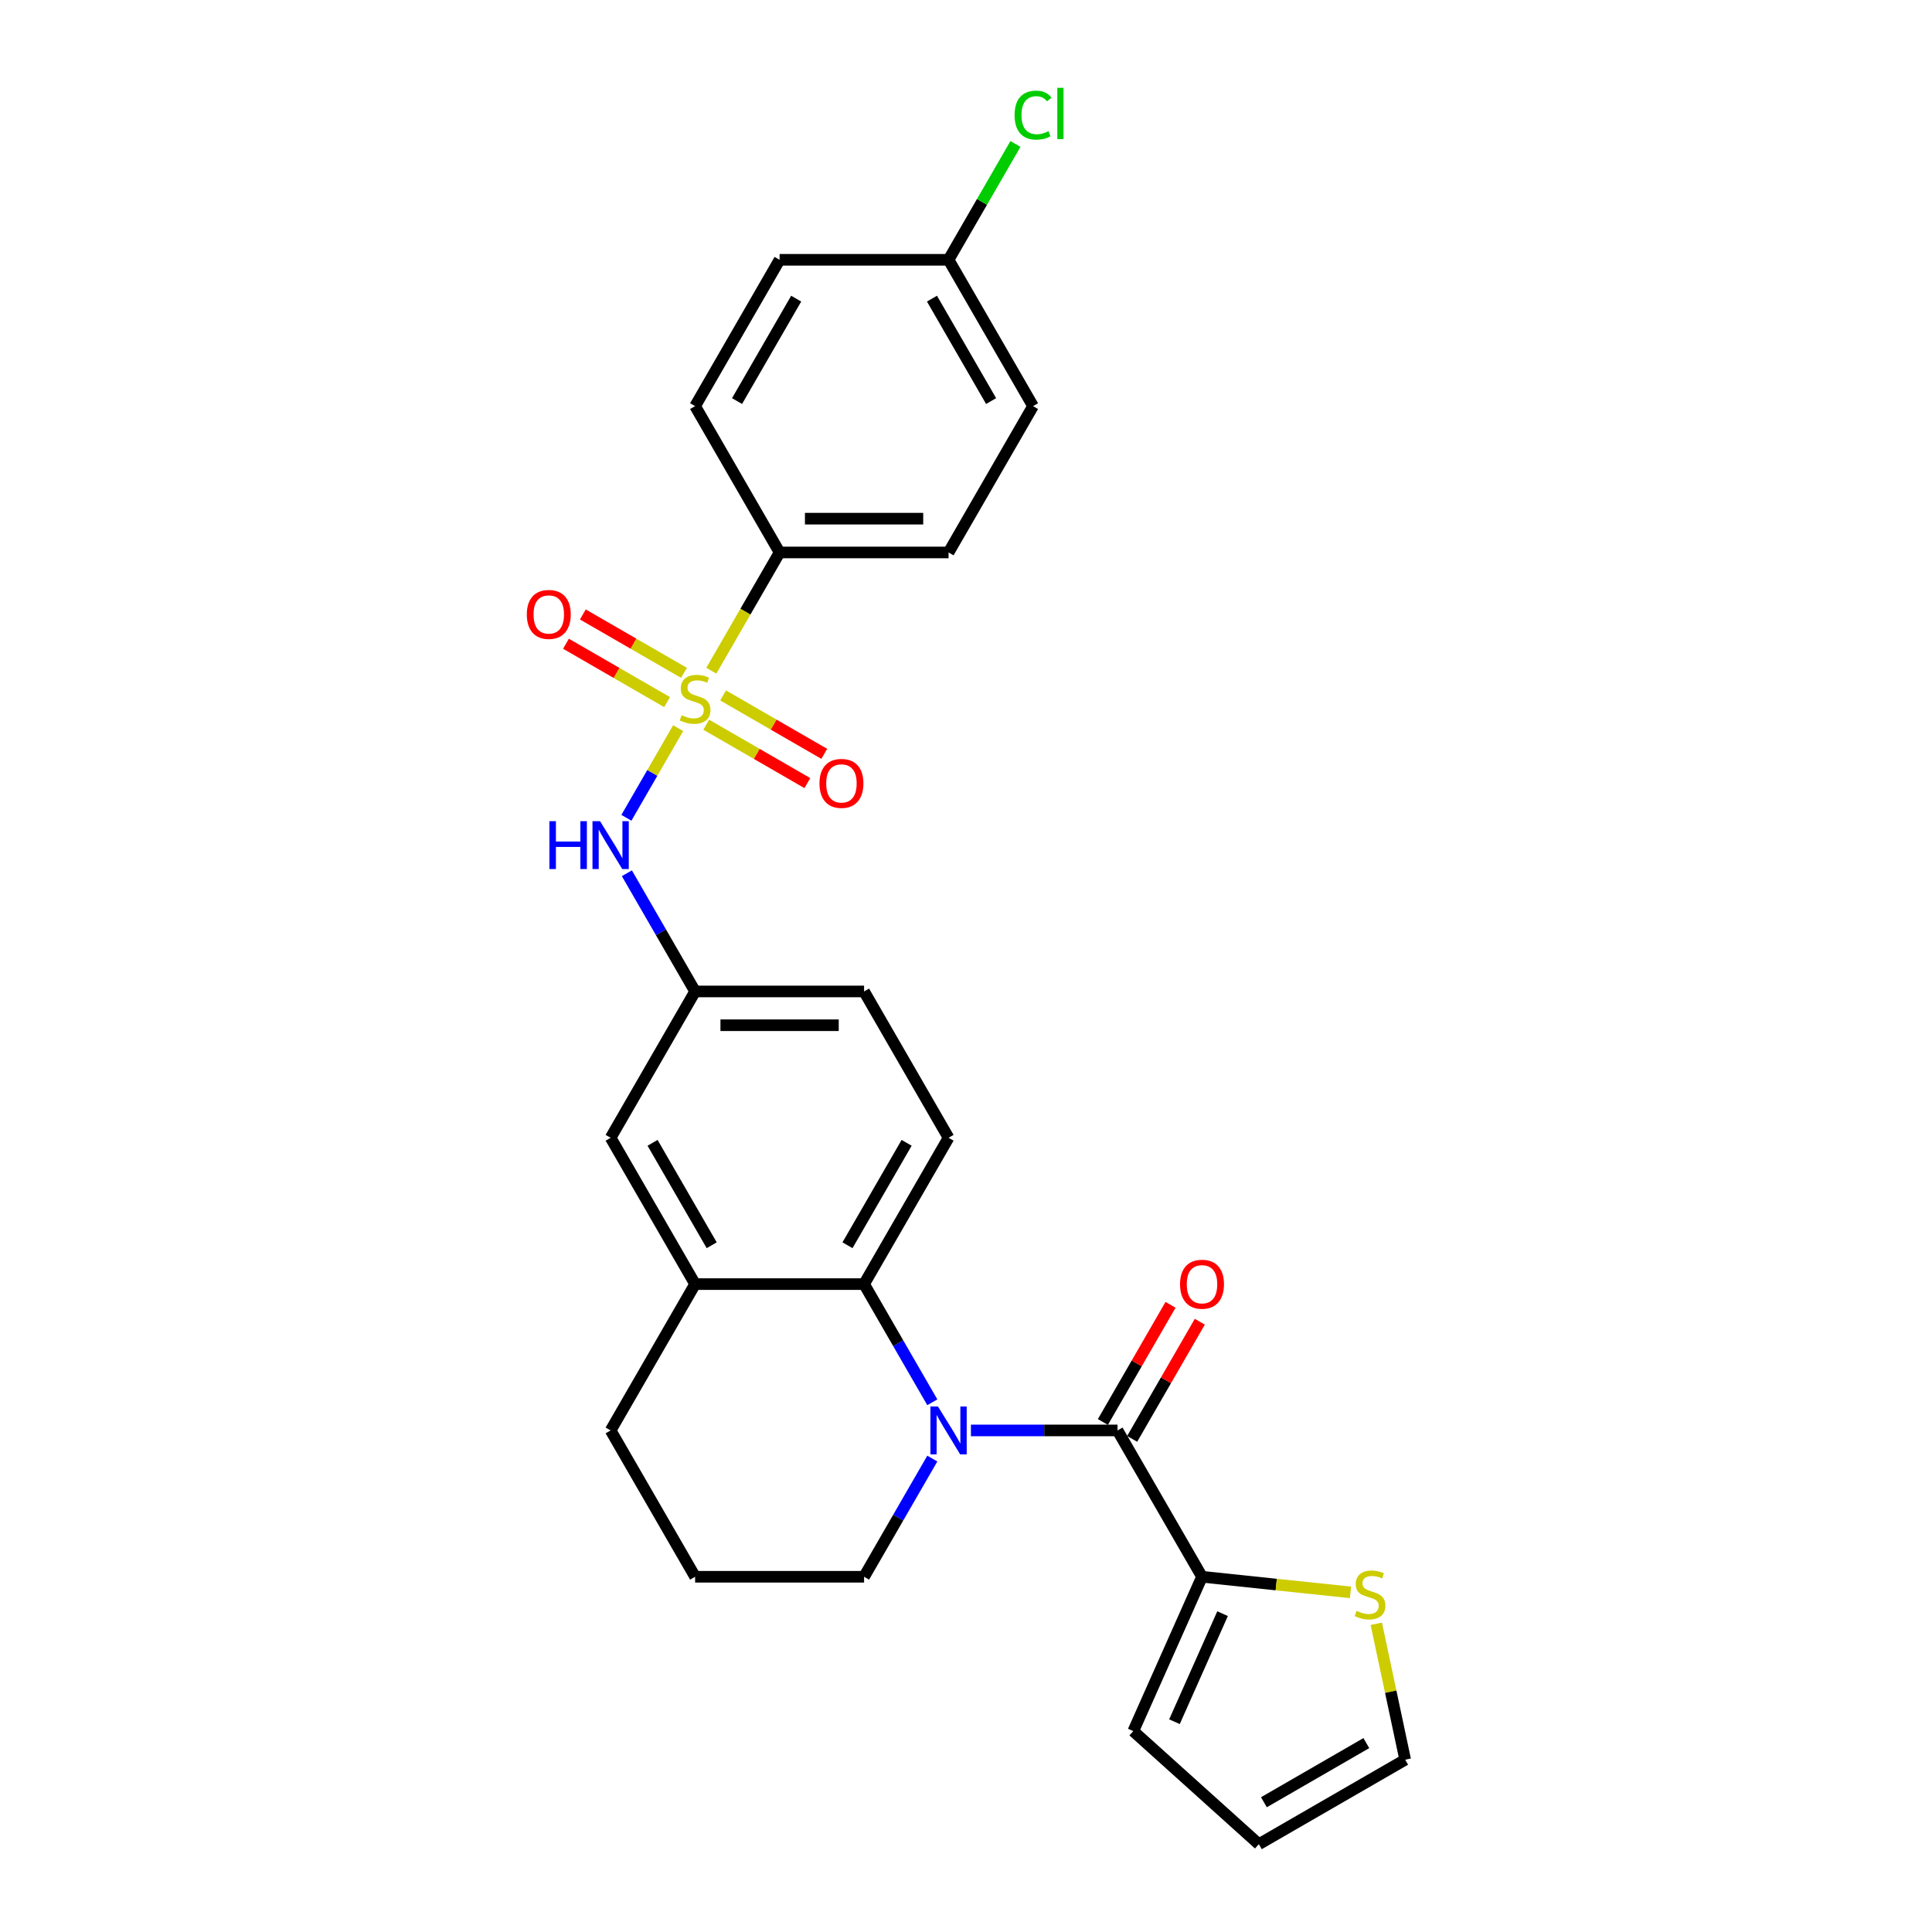 <?xml version='1.0' encoding='iso-8859-1'?>
<svg version='1.1' baseProfile='full'
              xmlns='http://www.w3.org/2000/svg'
                      xmlns:rdkit='http://www.rdkit.org/xml'
                      xmlns:xlink='http://www.w3.org/1999/xlink'
                  xml:space='preserve'
width='1000px' height='1000px' viewBox='0 0 1000 1000'>
<!-- END OF HEADER -->
<rect style='opacity:1.0;fill:#FFFFFF;stroke:none' width='1000' height='1000' x='0' y='0'> </rect>
<path class='bond-3' d='M 351.013,376.89 L 337.616,400.094' style='fill:none;fill-rule:evenodd;stroke:#CCCC00;stroke-width:6px;stroke-linecap:butt;stroke-linejoin:miter;stroke-opacity:1' />
<path class='bond-3' d='M 337.616,400.094 L 324.219,423.298' style='fill:none;fill-rule:evenodd;stroke:#0000FF;stroke-width:6px;stroke-linecap:butt;stroke-linejoin:miter;stroke-opacity:1' />
<path class='bond-6' d='M 368.181,347.155 L 385.849,316.552' style='fill:none;fill-rule:evenodd;stroke:#CCCC00;stroke-width:6px;stroke-linecap:butt;stroke-linejoin:miter;stroke-opacity:1' />
<path class='bond-6' d='M 385.849,316.552 L 403.517,285.95' style='fill:none;fill-rule:evenodd;stroke:#000000;stroke-width:6px;stroke-linecap:butt;stroke-linejoin:miter;stroke-opacity:1' />
<path class='bond-8' d='M 365.543,375.111 L 391.718,390.223' style='fill:none;fill-rule:evenodd;stroke:#CCCC00;stroke-width:6px;stroke-linecap:butt;stroke-linejoin:miter;stroke-opacity:1' />
<path class='bond-8' d='M 391.718,390.223 L 417.892,405.335' style='fill:none;fill-rule:evenodd;stroke:#FF0000;stroke-width:6px;stroke-linecap:butt;stroke-linejoin:miter;stroke-opacity:1' />
<path class='bond-8' d='M 374.289,359.963 L 400.464,375.075' style='fill:none;fill-rule:evenodd;stroke:#CCCC00;stroke-width:6px;stroke-linecap:butt;stroke-linejoin:miter;stroke-opacity:1' />
<path class='bond-8' d='M 400.464,375.075 L 426.638,390.187' style='fill:none;fill-rule:evenodd;stroke:#FF0000;stroke-width:6px;stroke-linecap:butt;stroke-linejoin:miter;stroke-opacity:1' />
<path class='bond-9' d='M 354.034,348.269 L 327.86,333.157' style='fill:none;fill-rule:evenodd;stroke:#CCCC00;stroke-width:6px;stroke-linecap:butt;stroke-linejoin:miter;stroke-opacity:1' />
<path class='bond-9' d='M 327.86,333.157 L 301.685,318.045' style='fill:none;fill-rule:evenodd;stroke:#FF0000;stroke-width:6px;stroke-linecap:butt;stroke-linejoin:miter;stroke-opacity:1' />
<path class='bond-9' d='M 345.288,363.417 L 319.114,348.305' style='fill:none;fill-rule:evenodd;stroke:#CCCC00;stroke-width:6px;stroke-linecap:butt;stroke-linejoin:miter;stroke-opacity:1' />
<path class='bond-9' d='M 319.114,348.305 L 292.939,333.193' style='fill:none;fill-rule:evenodd;stroke:#FF0000;stroke-width:6px;stroke-linecap:butt;stroke-linejoin:miter;stroke-opacity:1' />
<path class='bond-0' d='M 482.562,725.819 L 464.904,695.234' style='fill:none;fill-rule:evenodd;stroke:#0000FF;stroke-width:6px;stroke-linecap:butt;stroke-linejoin:miter;stroke-opacity:1' />
<path class='bond-0' d='M 464.904,695.234 L 447.246,664.65' style='fill:none;fill-rule:evenodd;stroke:#000000;stroke-width:6px;stroke-linecap:butt;stroke-linejoin:miter;stroke-opacity:1' />
<path class='bond-1' d='M 502.553,740.39 L 540.492,740.39' style='fill:none;fill-rule:evenodd;stroke:#0000FF;stroke-width:6px;stroke-linecap:butt;stroke-linejoin:miter;stroke-opacity:1' />
<path class='bond-1' d='M 540.492,740.39 L 578.431,740.39' style='fill:none;fill-rule:evenodd;stroke:#000000;stroke-width:6px;stroke-linecap:butt;stroke-linejoin:miter;stroke-opacity:1' />
<path class='bond-19' d='M 482.562,754.96 L 464.904,785.545' style='fill:none;fill-rule:evenodd;stroke:#0000FF;stroke-width:6px;stroke-linecap:butt;stroke-linejoin:miter;stroke-opacity:1' />
<path class='bond-19' d='M 464.904,785.545 L 447.246,816.13' style='fill:none;fill-rule:evenodd;stroke:#000000;stroke-width:6px;stroke-linecap:butt;stroke-linejoin:miter;stroke-opacity:1' />
<path class='bond-4' d='M 578.431,740.39 L 622.159,816.13' style='fill:none;fill-rule:evenodd;stroke:#000000;stroke-width:6px;stroke-linecap:butt;stroke-linejoin:miter;stroke-opacity:1' />
<path class='bond-12' d='M 586.005,744.762 L 603.512,714.44' style='fill:none;fill-rule:evenodd;stroke:#000000;stroke-width:6px;stroke-linecap:butt;stroke-linejoin:miter;stroke-opacity:1' />
<path class='bond-12' d='M 603.512,714.44 L 621.018,684.118' style='fill:none;fill-rule:evenodd;stroke:#FF0000;stroke-width:6px;stroke-linecap:butt;stroke-linejoin:miter;stroke-opacity:1' />
<path class='bond-12' d='M 570.857,736.017 L 588.364,705.694' style='fill:none;fill-rule:evenodd;stroke:#000000;stroke-width:6px;stroke-linecap:butt;stroke-linejoin:miter;stroke-opacity:1' />
<path class='bond-12' d='M 588.364,705.694 L 605.87,675.372' style='fill:none;fill-rule:evenodd;stroke:#FF0000;stroke-width:6px;stroke-linecap:butt;stroke-linejoin:miter;stroke-opacity:1' />
<path class='bond-2' d='M 447.246,664.65 L 490.974,588.91' style='fill:none;fill-rule:evenodd;stroke:#000000;stroke-width:6px;stroke-linecap:butt;stroke-linejoin:miter;stroke-opacity:1' />
<path class='bond-2' d='M 438.657,644.543 L 469.267,591.525' style='fill:none;fill-rule:evenodd;stroke:#000000;stroke-width:6px;stroke-linecap:butt;stroke-linejoin:miter;stroke-opacity:1' />
<path class='bond-28' d='M 447.246,664.65 L 359.789,664.65' style='fill:none;fill-rule:evenodd;stroke:#000000;stroke-width:6px;stroke-linecap:butt;stroke-linejoin:miter;stroke-opacity:1' />
<path class='bond-11' d='M 324.472,452 L 342.131,482.585' style='fill:none;fill-rule:evenodd;stroke:#0000FF;stroke-width:6px;stroke-linecap:butt;stroke-linejoin:miter;stroke-opacity:1' />
<path class='bond-11' d='M 342.131,482.585 L 359.789,513.17' style='fill:none;fill-rule:evenodd;stroke:#000000;stroke-width:6px;stroke-linecap:butt;stroke-linejoin:miter;stroke-opacity:1' />
<path class='bond-7' d='M 622.159,816.13 L 660.585,820.168' style='fill:none;fill-rule:evenodd;stroke:#000000;stroke-width:6px;stroke-linecap:butt;stroke-linejoin:miter;stroke-opacity:1' />
<path class='bond-7' d='M 660.585,820.168 L 699.01,824.207' style='fill:none;fill-rule:evenodd;stroke:#CCCC00;stroke-width:6px;stroke-linecap:butt;stroke-linejoin:miter;stroke-opacity:1' />
<path class='bond-14' d='M 622.159,816.13 L 586.588,896.025' style='fill:none;fill-rule:evenodd;stroke:#000000;stroke-width:6px;stroke-linecap:butt;stroke-linejoin:miter;stroke-opacity:1' />
<path class='bond-14' d='M 632.803,835.228 L 607.902,891.155' style='fill:none;fill-rule:evenodd;stroke:#000000;stroke-width:6px;stroke-linecap:butt;stroke-linejoin:miter;stroke-opacity:1' />
<path class='bond-5' d='M 359.789,664.65 L 316.06,588.91' style='fill:none;fill-rule:evenodd;stroke:#000000;stroke-width:6px;stroke-linecap:butt;stroke-linejoin:miter;stroke-opacity:1' />
<path class='bond-5' d='M 368.377,644.543 L 337.768,591.525' style='fill:none;fill-rule:evenodd;stroke:#000000;stroke-width:6px;stroke-linecap:butt;stroke-linejoin:miter;stroke-opacity:1' />
<path class='bond-25' d='M 359.789,664.65 L 316.06,740.39' style='fill:none;fill-rule:evenodd;stroke:#000000;stroke-width:6px;stroke-linecap:butt;stroke-linejoin:miter;stroke-opacity:1' />
<path class='bond-17' d='M 403.517,285.95 L 490.974,285.95' style='fill:none;fill-rule:evenodd;stroke:#000000;stroke-width:6px;stroke-linecap:butt;stroke-linejoin:miter;stroke-opacity:1' />
<path class='bond-17' d='M 416.636,268.459 L 477.856,268.459' style='fill:none;fill-rule:evenodd;stroke:#000000;stroke-width:6px;stroke-linecap:butt;stroke-linejoin:miter;stroke-opacity:1' />
<path class='bond-18' d='M 403.517,285.95 L 359.789,210.21' style='fill:none;fill-rule:evenodd;stroke:#000000;stroke-width:6px;stroke-linecap:butt;stroke-linejoin:miter;stroke-opacity:1' />
<path class='bond-15' d='M 712.368,840.471 L 719.844,875.644' style='fill:none;fill-rule:evenodd;stroke:#CCCC00;stroke-width:6px;stroke-linecap:butt;stroke-linejoin:miter;stroke-opacity:1' />
<path class='bond-15' d='M 719.844,875.644 L 727.321,910.817' style='fill:none;fill-rule:evenodd;stroke:#000000;stroke-width:6px;stroke-linecap:butt;stroke-linejoin:miter;stroke-opacity:1' />
<path class='bond-10' d='M 490.974,588.91 L 447.246,513.17' style='fill:none;fill-rule:evenodd;stroke:#000000;stroke-width:6px;stroke-linecap:butt;stroke-linejoin:miter;stroke-opacity:1' />
<path class='bond-13' d='M 359.789,513.17 L 316.06,588.91' style='fill:none;fill-rule:evenodd;stroke:#000000;stroke-width:6px;stroke-linecap:butt;stroke-linejoin:miter;stroke-opacity:1' />
<path class='bond-20' d='M 359.789,513.17 L 447.246,513.17' style='fill:none;fill-rule:evenodd;stroke:#000000;stroke-width:6px;stroke-linecap:butt;stroke-linejoin:miter;stroke-opacity:1' />
<path class='bond-20' d='M 372.907,530.661 L 434.127,530.661' style='fill:none;fill-rule:evenodd;stroke:#000000;stroke-width:6px;stroke-linecap:butt;stroke-linejoin:miter;stroke-opacity:1' />
<path class='bond-16' d='M 586.588,896.025 L 651.581,954.545' style='fill:none;fill-rule:evenodd;stroke:#000000;stroke-width:6px;stroke-linecap:butt;stroke-linejoin:miter;stroke-opacity:1' />
<path class='bond-30' d='M 727.321,910.817 L 651.581,954.545' style='fill:none;fill-rule:evenodd;stroke:#000000;stroke-width:6px;stroke-linecap:butt;stroke-linejoin:miter;stroke-opacity:1' />
<path class='bond-30' d='M 707.214,902.228 L 654.196,932.838' style='fill:none;fill-rule:evenodd;stroke:#000000;stroke-width:6px;stroke-linecap:butt;stroke-linejoin:miter;stroke-opacity:1' />
<path class='bond-22' d='M 490.974,285.95 L 534.703,210.21' style='fill:none;fill-rule:evenodd;stroke:#000000;stroke-width:6px;stroke-linecap:butt;stroke-linejoin:miter;stroke-opacity:1' />
<path class='bond-23' d='M 359.789,210.21 L 403.517,134.47' style='fill:none;fill-rule:evenodd;stroke:#000000;stroke-width:6px;stroke-linecap:butt;stroke-linejoin:miter;stroke-opacity:1' />
<path class='bond-23' d='M 381.496,207.595 L 412.106,154.577' style='fill:none;fill-rule:evenodd;stroke:#000000;stroke-width:6px;stroke-linecap:butt;stroke-linejoin:miter;stroke-opacity:1' />
<path class='bond-29' d='M 447.246,816.13 L 359.789,816.13' style='fill:none;fill-rule:evenodd;stroke:#000000;stroke-width:6px;stroke-linecap:butt;stroke-linejoin:miter;stroke-opacity:1' />
<path class='bond-21' d='M 490.974,134.47 L 403.517,134.47' style='fill:none;fill-rule:evenodd;stroke:#000000;stroke-width:6px;stroke-linecap:butt;stroke-linejoin:miter;stroke-opacity:1' />
<path class='bond-24' d='M 490.974,134.47 L 508.284,104.489' style='fill:none;fill-rule:evenodd;stroke:#000000;stroke-width:6px;stroke-linecap:butt;stroke-linejoin:miter;stroke-opacity:1' />
<path class='bond-24' d='M 508.284,104.489 L 525.594,74.508' style='fill:none;fill-rule:evenodd;stroke:#00CC00;stroke-width:6px;stroke-linecap:butt;stroke-linejoin:miter;stroke-opacity:1' />
<path class='bond-27' d='M 490.974,134.47 L 534.703,210.21' style='fill:none;fill-rule:evenodd;stroke:#000000;stroke-width:6px;stroke-linecap:butt;stroke-linejoin:miter;stroke-opacity:1' />
<path class='bond-27' d='M 482.385,154.577 L 512.995,207.595' style='fill:none;fill-rule:evenodd;stroke:#000000;stroke-width:6px;stroke-linecap:butt;stroke-linejoin:miter;stroke-opacity:1' />
<path class='bond-26' d='M 316.06,740.39 L 359.789,816.13' style='fill:none;fill-rule:evenodd;stroke:#000000;stroke-width:6px;stroke-linecap:butt;stroke-linejoin:miter;stroke-opacity:1' />
<path  class='atom-0' d='M 352.792 370.191
Q 353.072 370.296, 354.226 370.786
Q 355.381 371.275, 356.64 371.59
Q 357.935 371.87, 359.194 371.87
Q 361.538 371.87, 362.902 370.751
Q 364.267 369.596, 364.267 367.602
Q 364.267 366.238, 363.567 365.398
Q 362.902 364.559, 361.853 364.104
Q 360.803 363.649, 359.054 363.124
Q 356.85 362.46, 355.521 361.83
Q 354.226 361.2, 353.282 359.871
Q 352.372 358.542, 352.372 356.303
Q 352.372 353.189, 354.471 351.265
Q 356.605 349.341, 360.803 349.341
Q 363.672 349.341, 366.925 350.706
L 366.121 353.399
Q 363.147 352.175, 360.908 352.175
Q 358.494 352.175, 357.165 353.189
Q 355.836 354.169, 355.871 355.883
Q 355.871 357.212, 356.535 358.017
Q 357.235 358.822, 358.215 359.276
Q 359.229 359.731, 360.908 360.256
Q 363.147 360.955, 364.476 361.655
Q 365.806 362.355, 366.75 363.789
Q 367.73 365.188, 367.73 367.602
Q 367.73 371.031, 365.421 372.885
Q 363.147 374.704, 359.334 374.704
Q 357.13 374.704, 355.451 374.214
Q 353.807 373.759, 351.848 372.955
L 352.792 370.191
' fill='#CCCC00'/>
<path  class='atom-1' d='M 485.499 728.006
L 493.615 741.124
Q 494.42 742.419, 495.714 744.762
Q 497.009 747.106, 497.079 747.246
L 497.079 728.006
L 500.367 728.006
L 500.367 752.774
L 496.974 752.774
L 488.263 738.431
Q 487.248 736.751, 486.164 734.827
Q 485.114 732.903, 484.8 732.309
L 484.8 752.774
L 481.581 752.774
L 481.581 728.006
L 485.499 728.006
' fill='#0000FF'/>
<path  class='atom-4' d='M 284.383 425.046
L 287.742 425.046
L 287.742 435.576
L 300.405 435.576
L 300.405 425.046
L 303.764 425.046
L 303.764 449.814
L 300.405 449.814
L 300.405 438.375
L 287.742 438.375
L 287.742 449.814
L 284.383 449.814
L 284.383 425.046
' fill='#0000FF'/>
<path  class='atom-4' d='M 310.585 425.046
L 318.701 438.165
Q 319.506 439.459, 320.8 441.803
Q 322.095 444.147, 322.165 444.287
L 322.165 425.046
L 325.453 425.046
L 325.453 449.814
L 322.06 449.814
L 313.349 435.471
Q 312.335 433.792, 311.25 431.868
Q 310.201 429.944, 309.886 429.349
L 309.886 449.814
L 306.667 449.814
L 306.667 425.046
L 310.585 425.046
' fill='#0000FF'/>
<path  class='atom-8' d='M 702.141 833.772
Q 702.421 833.877, 703.575 834.367
Q 704.729 834.857, 705.989 835.171
Q 707.283 835.451, 708.543 835.451
Q 710.886 835.451, 712.251 834.332
Q 713.615 833.177, 713.615 831.183
Q 713.615 829.819, 712.915 828.979
Q 712.251 828.14, 711.201 827.685
Q 710.152 827.23, 708.403 826.706
Q 706.199 826.041, 704.869 825.411
Q 703.575 824.781, 702.63 823.452
Q 701.721 822.123, 701.721 819.884
Q 701.721 816.77, 703.82 814.846
Q 705.954 812.922, 710.152 812.922
Q 713.02 812.922, 716.274 814.287
L 715.469 816.98
Q 712.496 815.756, 710.257 815.756
Q 707.843 815.756, 706.514 816.77
Q 705.184 817.75, 705.219 819.464
Q 705.219 820.793, 705.884 821.598
Q 706.584 822.403, 707.563 822.857
Q 708.578 823.312, 710.257 823.837
Q 712.496 824.537, 713.825 825.236
Q 715.154 825.936, 716.099 827.37
Q 717.078 828.77, 717.078 831.183
Q 717.078 834.612, 714.769 836.466
Q 712.496 838.285, 708.682 838.285
Q 706.479 838.285, 704.799 837.795
Q 703.155 837.34, 701.196 836.536
L 702.141 833.772
' fill='#CCCC00'/>
<path  class='atom-9' d='M 424.159 405.489
Q 424.159 399.541, 427.098 396.218
Q 430.036 392.895, 435.529 392.895
Q 441.021 392.895, 443.959 396.218
Q 446.898 399.541, 446.898 405.489
Q 446.898 411.506, 443.924 414.934
Q 440.951 418.327, 435.529 418.327
Q 430.071 418.327, 427.098 414.934
Q 424.159 411.541, 424.159 405.489
M 435.529 415.529
Q 439.307 415.529, 441.336 413.01
Q 443.4 410.456, 443.4 405.489
Q 443.4 400.626, 441.336 398.177
Q 439.307 395.693, 435.529 395.693
Q 431.75 395.693, 429.687 398.142
Q 427.658 400.591, 427.658 405.489
Q 427.658 410.491, 429.687 413.01
Q 431.75 415.529, 435.529 415.529
' fill='#FF0000'/>
<path  class='atom-10' d='M 272.679 318.032
Q 272.679 312.085, 275.618 308.761
Q 278.557 305.438, 284.049 305.438
Q 289.541 305.438, 292.48 308.761
Q 295.418 312.085, 295.418 318.032
Q 295.418 324.049, 292.445 327.477
Q 289.471 330.87, 284.049 330.87
Q 278.592 330.87, 275.618 327.477
Q 272.679 324.084, 272.679 318.032
M 284.049 328.072
Q 287.827 328.072, 289.856 325.553
Q 291.92 322.999, 291.92 318.032
Q 291.92 313.169, 289.856 310.72
Q 287.827 308.236, 284.049 308.236
Q 280.271 308.236, 278.207 310.685
Q 276.178 313.134, 276.178 318.032
Q 276.178 323.034, 278.207 325.553
Q 280.271 328.072, 284.049 328.072
' fill='#FF0000'/>
<path  class='atom-13' d='M 610.79 664.72
Q 610.79 658.773, 613.729 655.449
Q 616.667 652.126, 622.159 652.126
Q 627.652 652.126, 630.59 655.449
Q 633.529 658.773, 633.529 664.72
Q 633.529 670.737, 630.555 674.165
Q 627.582 677.558, 622.159 677.558
Q 616.702 677.558, 613.729 674.165
Q 610.79 670.772, 610.79 664.72
M 622.159 674.76
Q 625.938 674.76, 627.967 672.241
Q 630.031 669.687, 630.031 664.72
Q 630.031 659.857, 627.967 657.408
Q 625.938 654.924, 622.159 654.924
Q 618.381 654.924, 616.317 657.373
Q 614.288 659.822, 614.288 664.72
Q 614.288 669.722, 616.317 672.241
Q 618.381 674.76, 622.159 674.76
' fill='#FF0000'/>
<path  class='atom-25' d='M 525.152 59.588
Q 525.152 53.431, 528.021 50.212
Q 530.924 46.959, 536.417 46.959
Q 541.524 46.959, 544.253 50.562
L 541.944 52.451
Q 539.95 49.827, 536.417 49.827
Q 532.674 49.827, 530.68 52.346
Q 528.72 54.83, 528.72 59.588
Q 528.72 64.485, 530.749 67.004
Q 532.813 69.523, 536.802 69.523
Q 539.53 69.523, 542.714 67.879
L 543.693 70.502
Q 542.399 71.342, 540.44 71.832
Q 538.481 72.321, 536.312 72.321
Q 530.924 72.321, 528.021 69.033
Q 525.152 65.745, 525.152 59.588
' fill='#00CC00'/>
<path  class='atom-25' d='M 547.261 45.455
L 550.48 45.455
L 550.48 72.007
L 547.261 72.007
L 547.261 45.455
' fill='#00CC00'/>
</svg>
